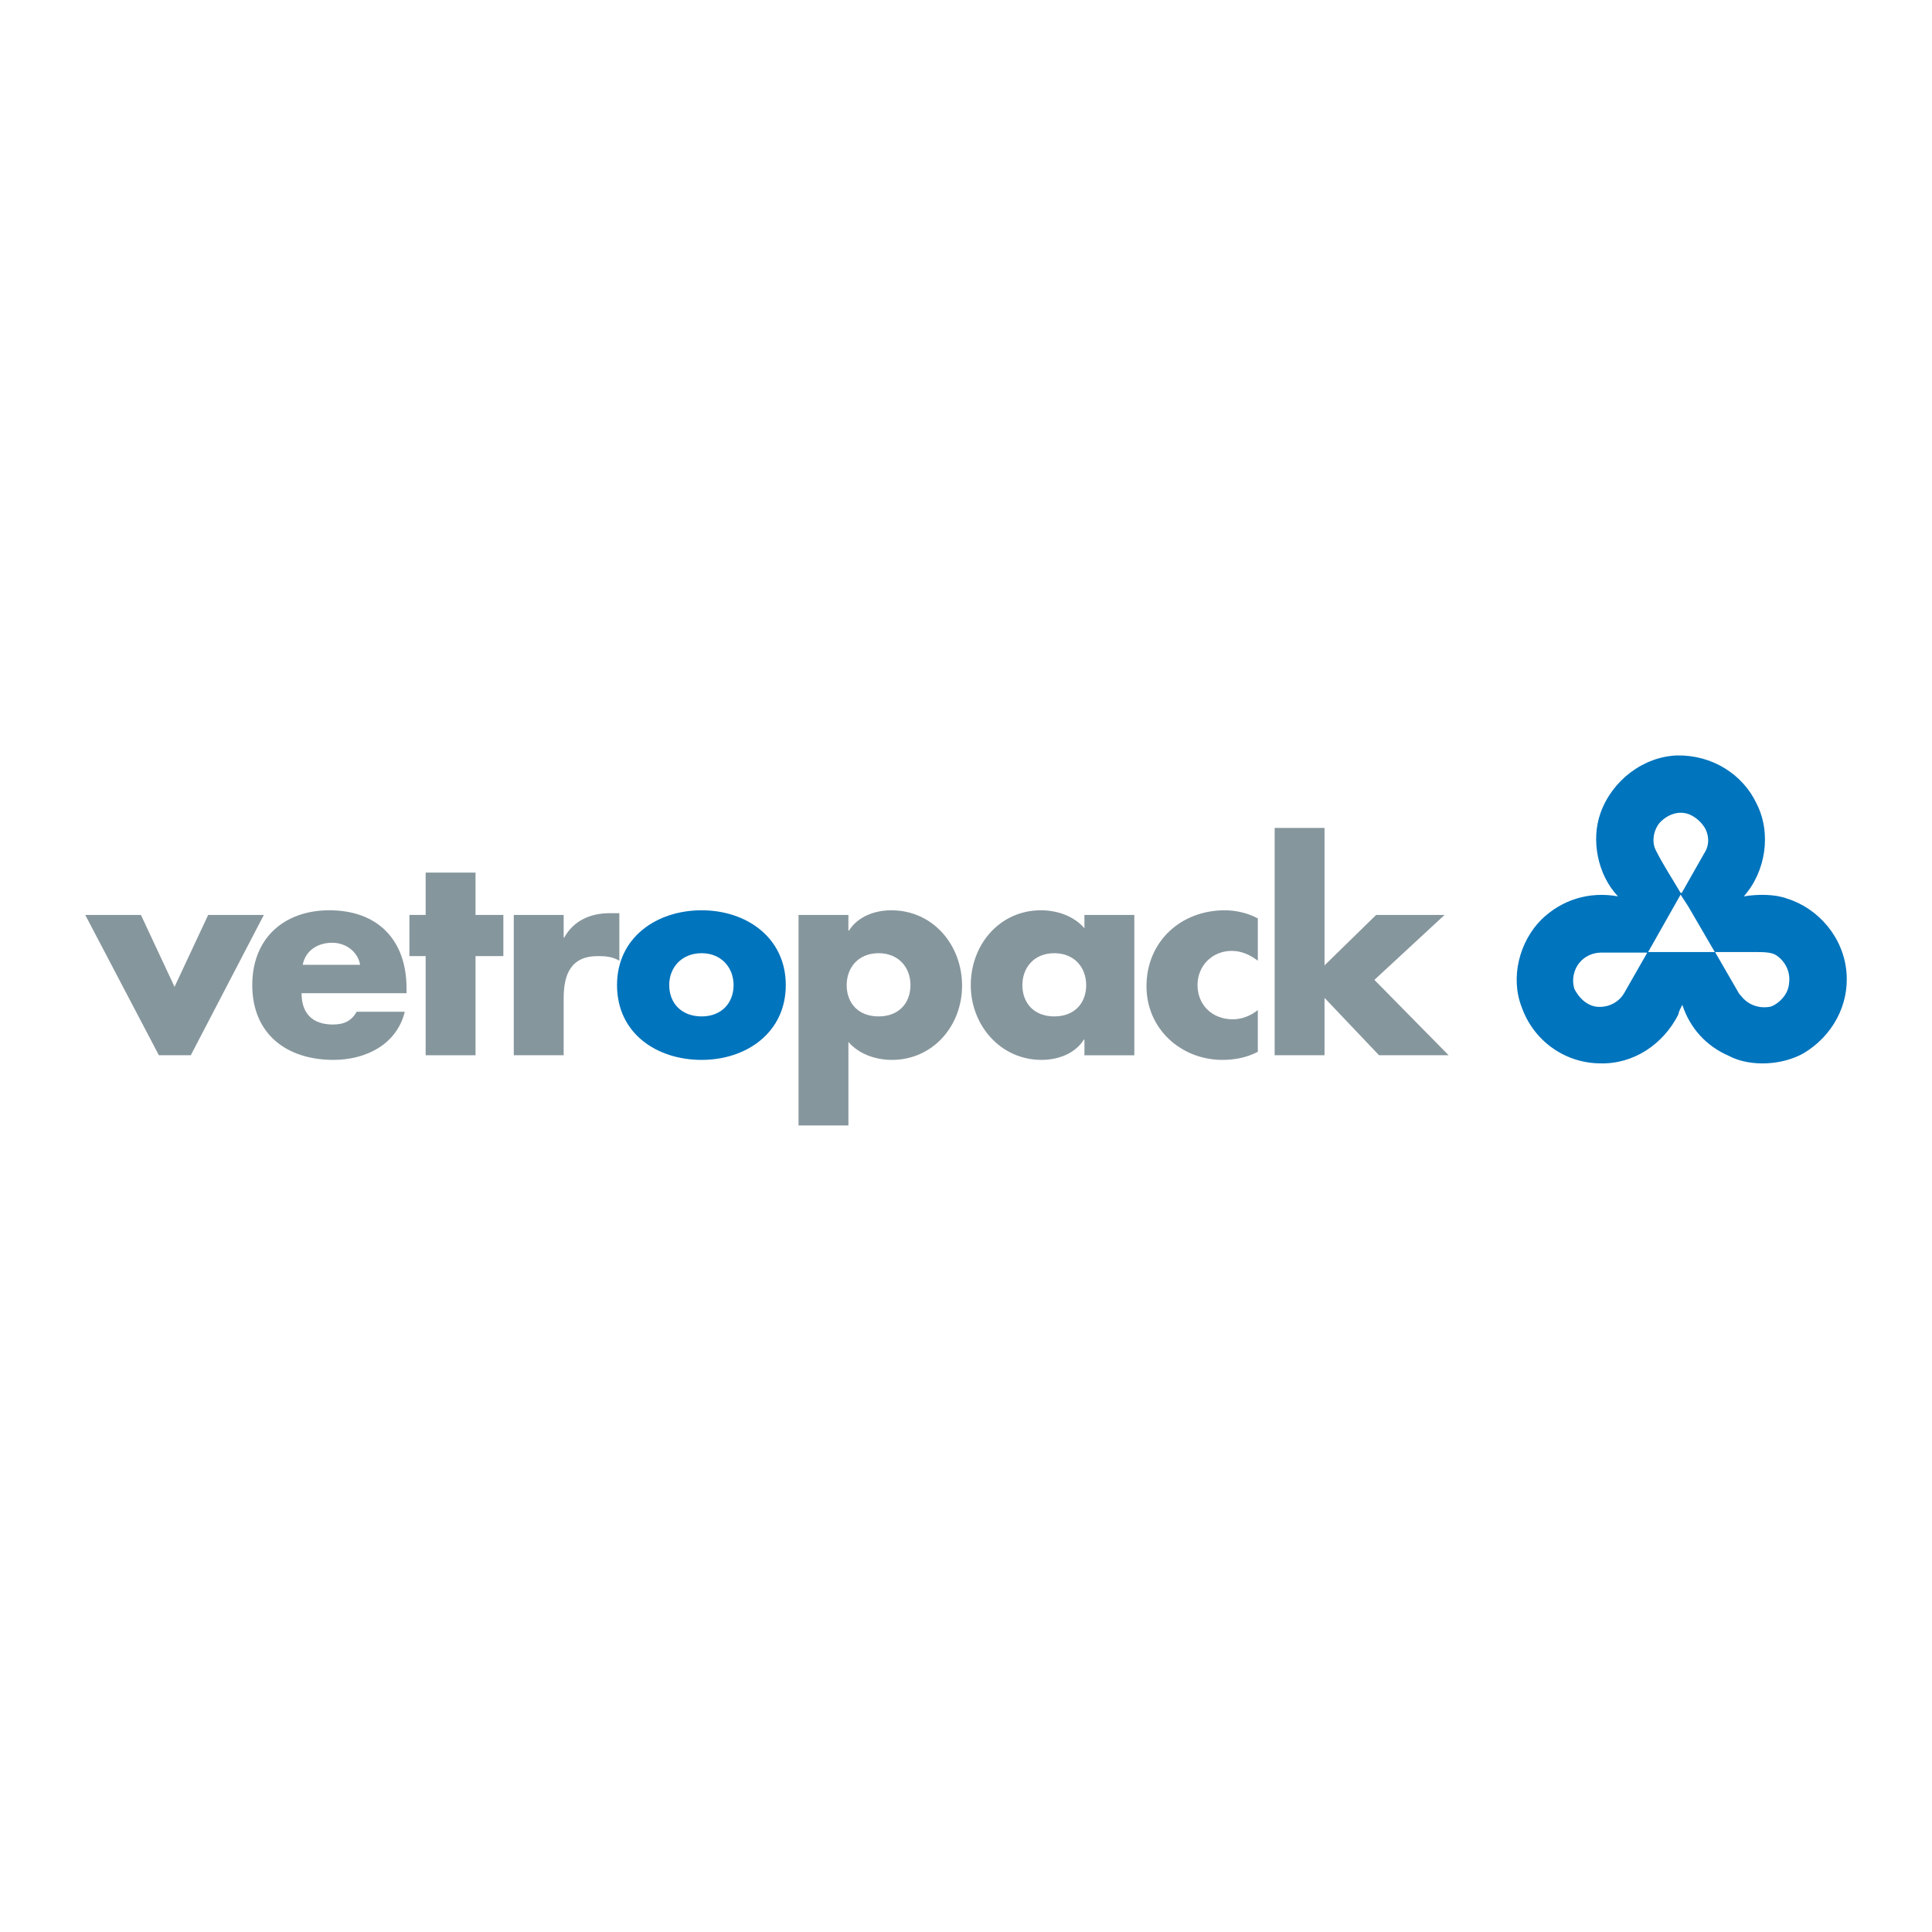 <?xml version="1.0" encoding="utf-8"?>
<!-- Generator: Adobe Illustrator 13.0.0, SVG Export Plug-In . SVG Version: 6.00 Build 14948)  -->
<!DOCTYPE svg PUBLIC "-//W3C//DTD SVG 1.0//EN" "http://www.w3.org/TR/2001/REC-SVG-20010904/DTD/svg10.dtd">
<svg version="1.0" id="Layer_1" xmlns="http://www.w3.org/2000/svg" xmlns:xlink="http://www.w3.org/1999/xlink" x="0px" y="0px"
	 width="192.756px" height="192.756px" viewBox="0 0 192.756 192.756" enable-background="new 0 0 192.756 192.756"
	 xml:space="preserve">
<g>
	<polygon fill-rule="evenodd" clip-rule="evenodd" fill="#FFFFFF" points="0,0 192.756,0 192.756,192.756 0,192.756 0,0 	"/>
	<polygon fill-rule="evenodd" clip-rule="evenodd" fill="#86969D" points="14.059,91.282 8.504,91.282 15.852,105.283 
		19.034,105.283 26.325,91.282 20.77,91.282 17.414,98.457 14.059,91.282 	"/>
	<path fill-rule="evenodd" clip-rule="evenodd" fill="#86969D" d="M30.201,96.258c0.289-1.447,1.504-2.199,2.951-2.199
		c1.331,0,2.546,0.868,2.777,2.199H30.201L30.201,96.258z M40.558,98.572c0-4.744-2.835-7.753-7.695-7.753
		c-4.513,0-7.695,2.777-7.695,7.464c0,4.859,3.414,7.463,8.1,7.463c3.182,0,6.307-1.504,7.117-4.801h-4.802
		c-0.521,0.926-1.273,1.271-2.373,1.271c-2.025,0-3.124-1.098-3.124-3.123h10.473V98.572L40.558,98.572z"/>
	<polygon fill-rule="evenodd" clip-rule="evenodd" fill="#86969D" points="47.443,95.39 50.22,95.39 50.22,91.282 47.443,91.282 
		47.443,87.059 42.467,87.059 42.467,91.282 40.847,91.282 40.847,95.39 42.467,95.39 42.467,105.283 47.443,105.283 47.443,95.39 	
		"/>
	<path fill-rule="evenodd" clip-rule="evenodd" fill="#86969D" d="M56.237,91.282h-4.976v14.001h4.976v-5.67
		c0-2.371,0.695-4.223,3.414-4.223c0.81,0,1.446,0.058,2.141,0.463v-4.744h-0.984c-1.909,0-3.587,0.752-4.513,2.43h-0.058V91.282
		L56.237,91.282z"/>
	<path fill-rule="evenodd" clip-rule="evenodd" fill="#0074BD" d="M70.008,90.819c-4.513,0-8.447,2.719-8.447,7.464
		c0,4.803,3.934,7.463,8.447,7.463c4.455,0,8.39-2.719,8.39-7.463C78.397,93.539,74.463,90.819,70.008,90.819L70.008,90.819z
		 M70.008,95.101c1.967,0,3.182,1.446,3.182,3.182c0,1.793-1.215,3.125-3.182,3.125c-2.025,0-3.24-1.332-3.24-3.125
		C66.768,96.547,67.983,95.101,70.008,95.101L70.008,95.101z"/>
	<path fill-rule="evenodd" clip-rule="evenodd" fill="#86969D" d="M84.646,91.282H79.67v21.003h4.976v-8.332
		c1.041,1.215,2.719,1.793,4.339,1.793c4.108,0,7.001-3.412,7.001-7.404c0-4.051-2.893-7.522-7.059-7.522
		c-1.678,0-3.355,0.636-4.224,2.025h-0.058V91.282L84.646,91.282z M87.655,95.101c2.025,0,3.182,1.446,3.182,3.182
		c0,1.793-1.157,3.125-3.182,3.125c-2.025,0-3.182-1.332-3.182-3.125C84.473,96.547,85.63,95.101,87.655,95.101L87.655,95.101z"/>
	<path fill-rule="evenodd" clip-rule="evenodd" fill="#86969D" d="M105.187,95.101c2.024,0,3.182,1.446,3.182,3.182
		c0,1.793-1.157,3.125-3.182,3.125c-2.025,0-3.183-1.332-3.183-3.125C102.004,96.547,103.161,95.101,105.187,95.101L105.187,95.101z
		 M113.171,91.282h-4.977v1.331c-1.041-1.215-2.719-1.794-4.339-1.794c-4.108,0-7.001,3.414-7.001,7.464
		c0,3.992,2.95,7.463,7.059,7.463c1.678,0,3.355-0.635,4.224-2.023h0.058v1.561h4.977V91.282L113.171,91.282z"/>
	<path fill-rule="evenodd" clip-rule="evenodd" fill="#86969D" d="M125.494,91.629c-0.983-0.521-2.141-0.81-3.298-0.81
		c-4.396,0-7.811,3.125-7.811,7.579c0,4.281,3.472,7.348,7.579,7.348c1.215,0,2.431-0.23,3.529-0.809v-4.166
		c-0.694,0.578-1.619,0.926-2.487,0.926c-2.083,0-3.529-1.447-3.529-3.414c0-1.967,1.504-3.414,3.413-3.414
		c0.984,0,1.852,0.405,2.604,0.983V91.629L125.494,91.629z"/>
	<polygon fill-rule="evenodd" clip-rule="evenodd" fill="#86969D" points="132.148,82.604 127.173,82.604 127.173,105.283 
		132.148,105.283 132.148,99.557 137.587,105.283 144.53,105.283 137.124,97.762 144.125,91.282 137.298,91.282 132.148,96.316 
		132.148,82.604 	"/>
	<path fill-rule="evenodd" clip-rule="evenodd" fill="#0074BD" d="M175.253,80.173c1.505,2.951,0.926,6.77-1.272,9.257
		c1.389-0.231,3.124-0.231,4.339,0.231c3.125,0.984,5.612,3.876,5.902,7.348c0.289,3.299-1.446,6.365-4.225,8.043
		c-2.082,1.215-5.322,1.447-7.521,0.289c-2.257-0.982-3.877-2.777-4.629-5.092c-0.174,0.348-0.348,0.637-0.405,0.984
		c-1.505,2.951-4.455,4.975-7.869,4.859c-3.529-0.057-6.596-2.314-7.753-5.611c-1.157-2.951-0.231-6.539,1.967-8.737
		c2.025-1.967,4.745-2.835,7.638-2.314c-2.025-2.141-2.719-5.612-1.735-8.332c1.157-3.24,4.281-5.612,7.637-5.728
		C170.798,75.313,173.864,77.223,175.253,80.173L175.253,80.173z M170.161,82.719c0.405,0.868,0.348,1.736-0.173,2.488l-2.199,3.877
		h-0.115c-0.811-1.389-1.736-2.778-2.488-4.282c-0.404-0.81-0.231-1.967,0.405-2.72c0.752-0.81,1.909-1.272,3.009-0.81
		C169.235,81.562,169.814,82.083,170.161,82.719L170.161,82.719z M171.087,94.985h-6.653l3.24-5.728l0.752,1.157L171.087,94.985
		L171.087,94.985z M177.162,95.274c0.926,0.579,1.505,1.678,1.331,2.835c-0.058,1.041-0.926,1.967-1.794,2.314
		c-1.099,0.232-2.082-0.115-2.719-0.752l-0.463-0.521l-2.372-4.107v-0.058h3.876C175.832,94.985,176.699,94.985,177.162,95.274
		L177.162,95.274z M164.318,95.101l-2.314,4.049c-0.579,0.926-1.679,1.447-2.835,1.273c-0.926-0.174-1.621-0.867-2.084-1.736
		c-0.289-0.867-0.115-1.909,0.521-2.661c0.521-0.637,1.33-0.984,2.141-0.984h4.571V95.101L164.318,95.101z"/>
</g>
</svg>
